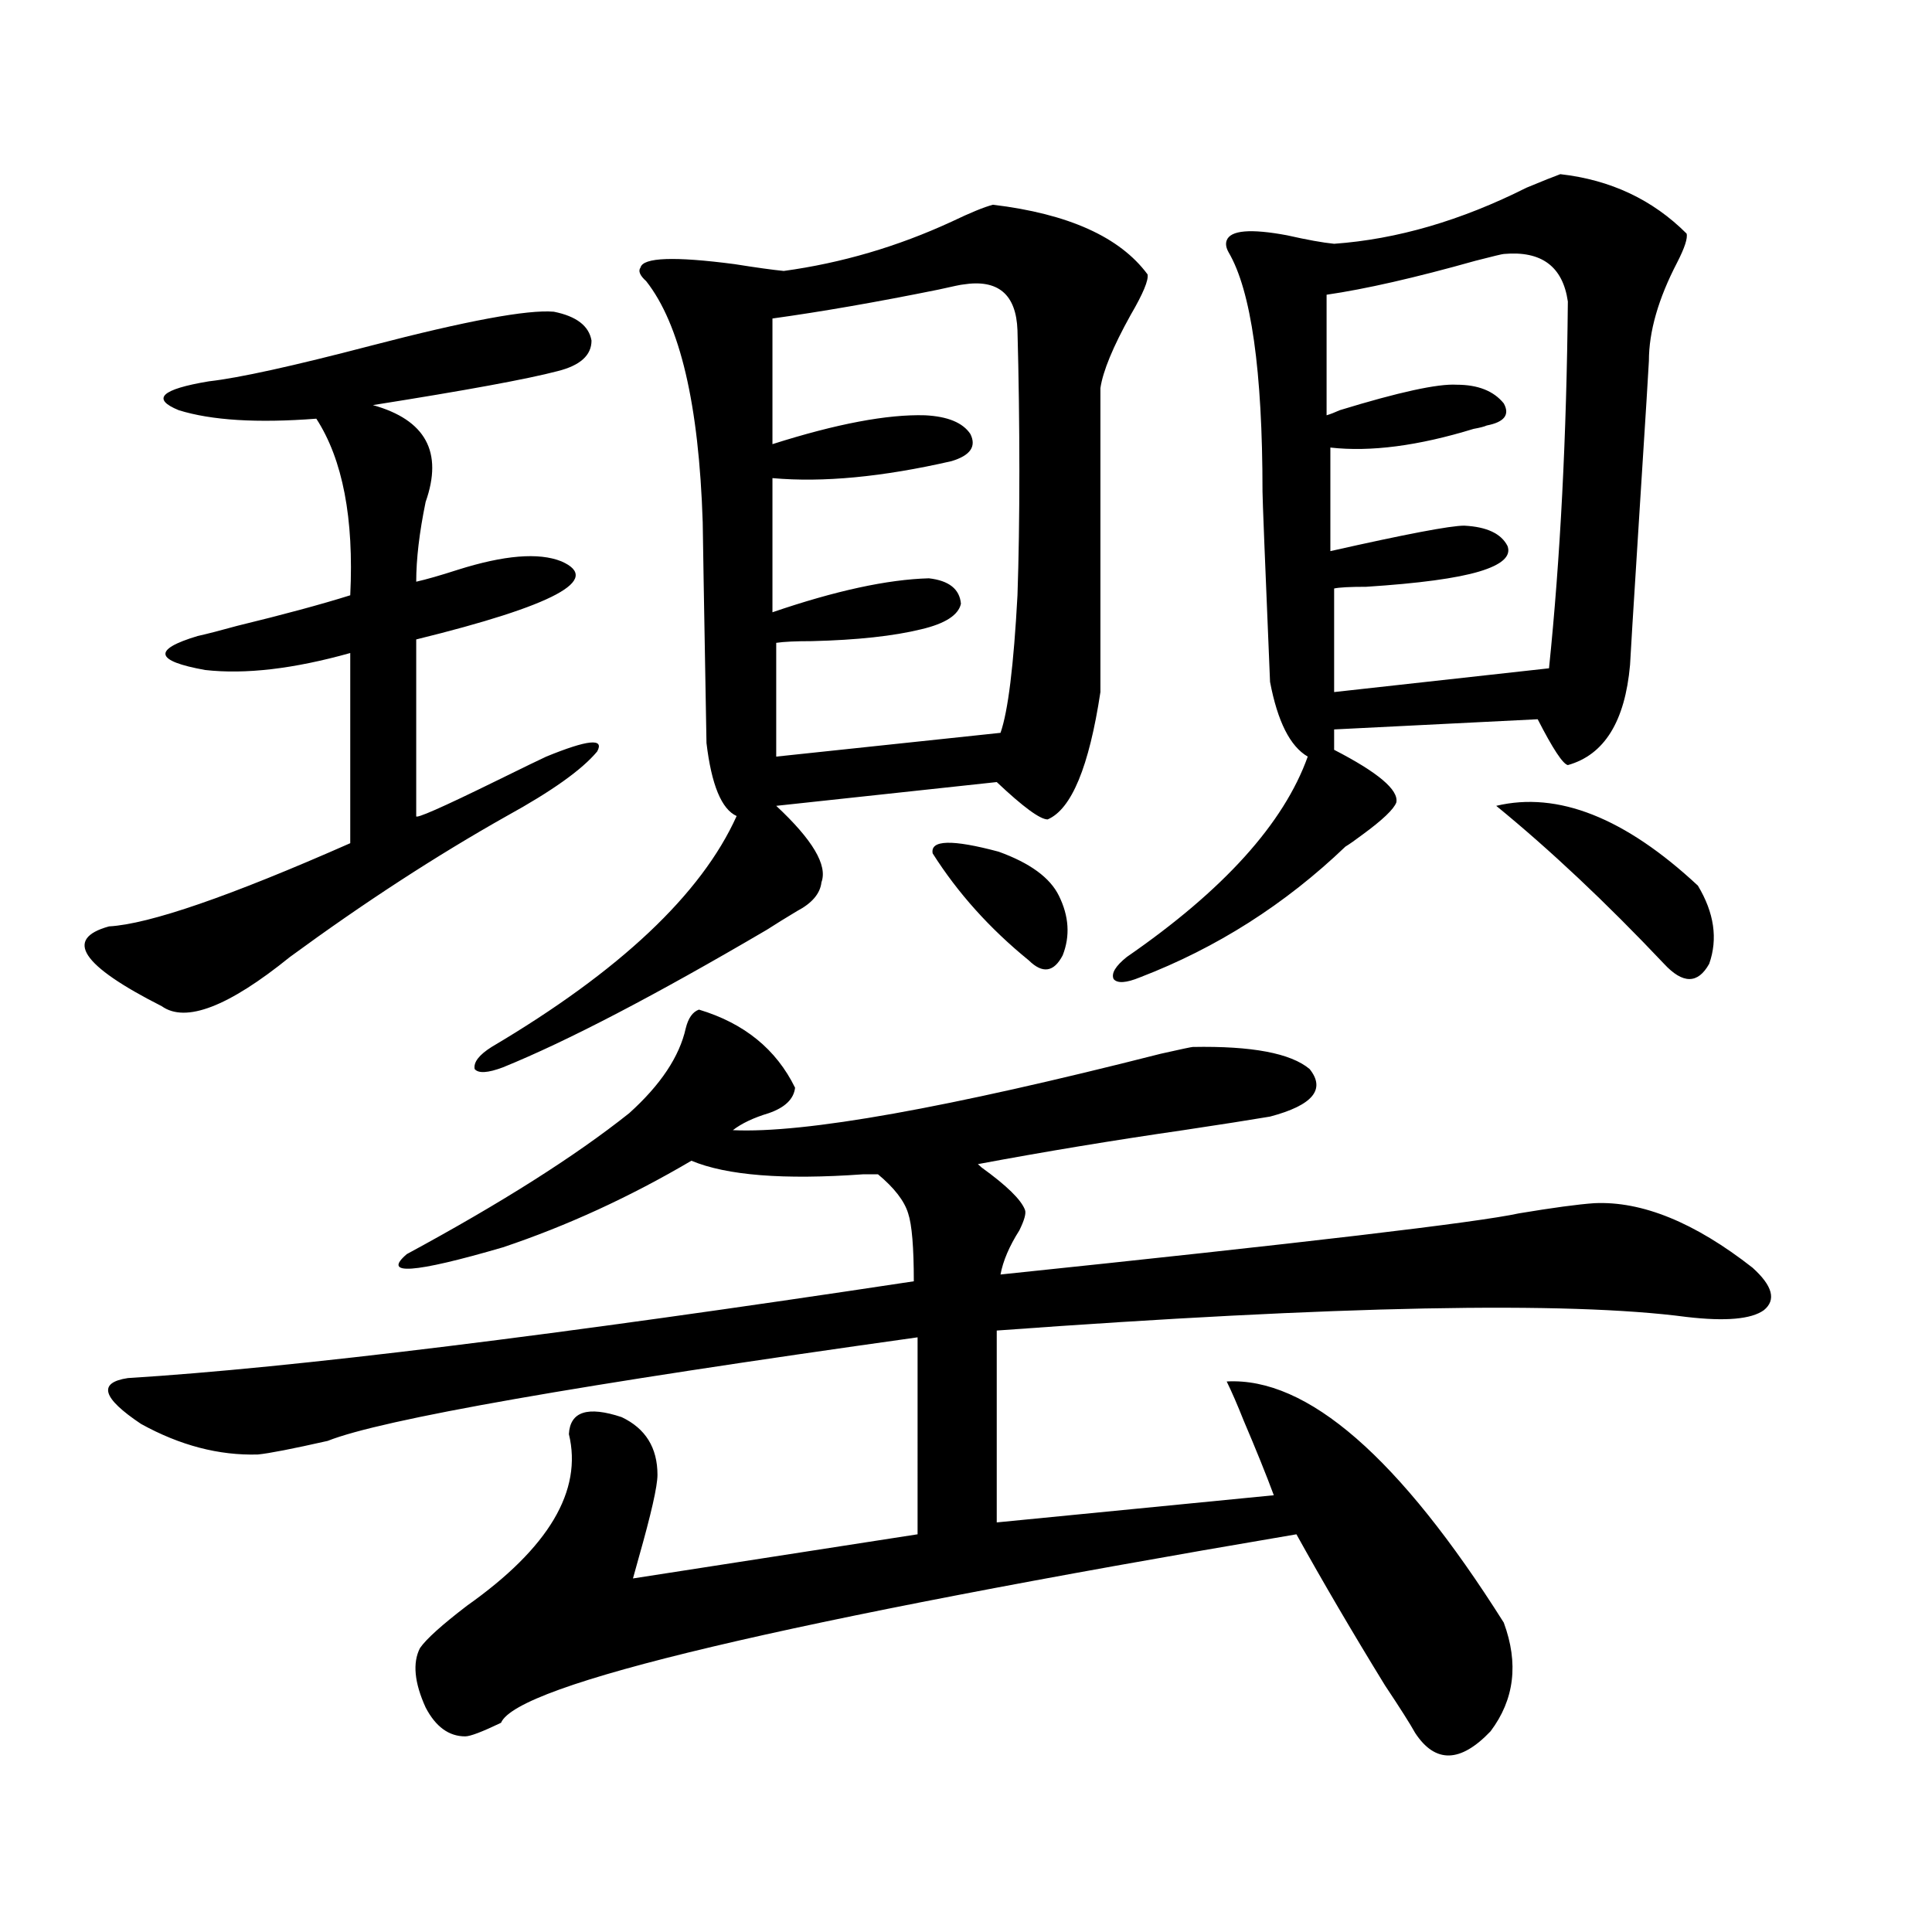 <?xml version="1.0" encoding="utf-8"?>
<!-- Generator: Adobe Illustrator 16.0.0, SVG Export Plug-In . SVG Version: 6.00 Build 0)  -->
<!DOCTYPE svg PUBLIC "-//W3C//DTD SVG 1.1//EN" "http://www.w3.org/Graphics/SVG/1.1/DTD/svg11.dtd">
<svg version="1.1" id="图层_1" xmlns="http://www.w3.org/2000/svg" xmlns:xlink="http://www.w3.org/1999/xlink" x="0px" y="0px"
	 width="1000px" height="1000px" viewBox="0 0 1000 1000" enable-background="new 0 0 1000 1000" xml:space="preserve">
<path d="M286.651,161.34c11.707,2.349,18.201,7.333,19.512,14.941c0,7.622-5.854,12.896-17.561,15.82
	c-15.609,4.106-47.483,9.97-95.607,17.578c27.316,7.622,36.417,24.321,27.316,50.098c-3.262,15.82-4.878,29.595-4.878,41.309
	c5.198-1.167,12.348-3.214,21.463-6.152c24.055-7.608,41.95-9.077,53.657-4.395c21.463,9.38-3.582,22.852-75.12,40.43v91.406
	c-0.655,1.758,13.323-4.395,41.95-18.457c14.299-7.031,22.759-11.124,25.365-12.305c21.463-8.789,30.243-9.668,26.341-2.637
	c-7.805,9.38-23.414,20.517-46.828,33.398c-36.432,20.517-73.824,44.824-112.192,72.949c-31.874,25.79-53.992,34.277-66.34,25.488
	c-41.63-21.094-50.73-34.854-27.316-41.309c20.808-1.167,62.438-15.519,124.875-43.066V338c-29.268,8.212-54.313,11.138-75.12,8.789
	c-26.021-4.683-27.316-10.547-3.902-17.578c5.198-1.167,12.027-2.925,20.487-5.273c24.055-5.851,43.566-11.124,58.535-15.82
	c1.951-39.839-3.902-70.313-17.561-91.406c-30.578,2.349-54.313,0.879-71.218-4.395c-14.313-5.851-9.115-10.835,15.609-14.941
	c15.609-1.758,43.566-7.91,83.9-18.457C241.439,166.036,272.993,160.173,286.651,161.34z M361.771,522.57
	c23.414,7.031,39.999,20.517,49.755,40.43c-0.655,5.864-5.213,10.259-13.658,13.184c-7.805,2.349-13.993,5.273-18.536,8.789
	c37.072,1.758,110.882-11.426,221.458-39.551c10.396-2.335,15.93-3.516,16.585-3.516c30.563-0.577,50.73,3.228,60.486,11.426
	c8.445,10.547,1.616,18.759-20.487,24.609c-10.411,1.758-25.365,4.106-44.877,7.031c-36.432,5.273-71.873,11.138-106.339,17.578
	l1.951,1.758c13.003,9.38,20.487,16.699,22.438,21.973c0.641,1.758-0.335,5.273-2.927,10.547c-5.213,8.212-8.46,15.82-9.756,22.852
	c157.39-16.397,246.823-26.944,268.286-31.641c17.561-2.925,30.563-4.683,39.023-5.273c24.71-1.167,52.026,9.97,81.949,33.398
	c10.396,9.38,12.348,16.699,5.854,21.973c-6.509,4.696-19.847,5.864-39.999,3.516c-61.797-8.198-180.818-5.851-357.064,7.031V788
	l143.411-14.063c-3.902-10.547-9.115-23.429-15.609-38.672c-3.262-8.198-6.188-14.941-8.78-20.215
	c41.615-2.335,89.419,39.263,143.411,124.805c7.805,21.094,5.519,39.839-6.829,56.25c-15.609,16.397-28.627,16.699-39.023,0.879
	c-2.606-4.696-7.805-12.896-15.609-24.609c-16.92-27.548-32.194-53.613-45.853-78.223
	c-266.015,45.112-403.252,77.632-411.697,97.559c-9.756,4.683-15.944,7.031-18.536,7.031c-8.46,0-15.289-4.985-20.487-14.941
	c-5.854-12.896-6.829-23.153-2.927-30.762c3.247-4.696,11.372-12.017,24.39-21.973c42.271-29.883,59.831-59.464,52.682-88.77
	c0.641-11.714,9.756-14.64,27.316-8.789c12.348,5.864,18.536,15.82,18.536,29.883c0,5.864-3.262,20.215-9.756,43.066
	c-1.311,4.696-2.286,8.212-2.927,10.547l147.313-22.852V692.199c-175.605,24.609-277.401,42.489-305.358,53.613
	c-18.216,4.106-30.243,6.454-36.097,7.031c-20.167,0.591-40.334-4.683-60.486-15.82c-20.167-13.472-22.438-21.382-6.829-23.73
	c85.196-5.273,220.803-21.973,406.819-50.098c0-17.578-0.976-29.292-2.927-35.156c-1.951-6.44-7.164-13.184-15.609-20.215
	c-1.951,0-4.558,0-7.805,0c-40.975,2.938-70.577,0.591-88.778-7.031c-31.874,18.759-64.389,33.7-97.559,44.824
	c-46.188,13.485-62.772,14.653-49.755,3.516c48.779-26.367,87.147-50.675,115.119-72.949c16.25-14.64,26.006-29.292,29.268-43.945
	C356.238,526.965,358.51,523.751,361.771,522.57z M513.963,105.969c39.023,4.696,65.685,16.699,79.998,36.035
	c0.641,2.938-2.286,9.97-8.78,21.094c-9.115,16.411-14.313,29.004-15.609,37.793v157.324c-5.854,38.672-14.969,60.645-27.316,65.918
	c-3.902,0-12.683-6.44-26.341-19.336l-114.144,12.305c18.856,17.578,26.661,30.762,23.414,39.551
	c-0.655,5.864-4.878,10.849-12.683,14.941c-5.854,3.516-11.066,6.743-15.609,9.668c-57.895,33.989-103.412,57.72-136.582,71.191
	c-7.805,2.938-12.683,3.228-14.634,0.879c-0.655-3.516,2.271-7.319,8.78-11.426c66.34-39.249,108.61-79.102,126.826-119.531
	c-7.805-3.516-13.018-16.108-15.609-37.793c-1.311-73.828-1.951-111.909-1.951-114.258c-1.951-60.933-11.707-102.53-29.268-124.805
	c-3.262-2.925-4.237-5.273-2.927-7.031c1.296-5.273,17.561-5.851,48.779-1.758c11.052,1.758,19.512,2.938,25.365,3.516
	c29.908-4.093,58.855-12.593,86.827-25.488C502.256,110.075,509.405,107.149,513.963,105.969z M498.354,147.277
	c-0.655,0-4.878,0.879-12.683,2.637c-31.874,6.454-60.486,11.426-85.852,14.941v65.039c33.17-10.547,59.511-15.519,79.022-14.941
	c11.707,0.591,19.512,3.817,23.414,9.668c3.247,6.454,0,11.138-9.756,14.063c-35.776,8.212-66.675,11.138-92.681,8.789v69.434
	c32.515-11.124,59.511-16.987,80.974-17.578c10.396,1.181,15.93,5.575,16.585,13.184c-1.311,5.864-8.14,10.259-20.487,13.184
	c-14.313,3.516-33.17,5.575-56.584,6.152c-8.46,0-14.634,0.302-18.536,0.879v58.887l116.095-12.305
	c3.902-11.124,6.829-34.854,8.78-71.191c0.641-18.745,0.976-40.128,0.976-64.16c0-24.609-0.335-48.917-0.976-72.949
	C525.99,152.263,516.555,144.353,498.354,147.277z M482.744,441.711c-1.311-7.031,10.076-7.319,34.146-0.879
	c16.25,5.864,26.661,13.485,31.219,22.852c5.198,10.547,5.854,20.806,1.951,30.762c-4.558,8.789-10.411,9.668-17.561,2.637
	C512.332,480.685,495.747,462.228,482.744,441.711z M807.614,90.148c26.006,2.938,47.804,13.184,65.364,30.762
	c0.641,2.349-0.976,7.333-4.878,14.941c-9.756,18.759-14.634,35.747-14.634,50.977c0,1.181-1.631,27.246-4.878,78.223
	c-3.262,51.567-4.878,77.935-4.878,79.102c-2.606,29.306-13.338,46.582-32.194,51.855c-2.606-0.577-7.805-8.487-15.609-23.73
	l-105.363,5.273v10.547c22.759,11.728,33.49,20.806,32.194,27.246c-1.311,3.516-7.164,9.091-17.561,16.699
	c-3.902,2.938-6.829,4.985-8.78,6.152c-31.219,29.883-66.675,52.446-106.339,67.676c-7.164,2.938-11.707,3.228-13.658,0.879
	c-1.311-2.925,0.976-6.729,6.829-11.426c50.075-34.565,81.294-69.132,93.656-103.711c-9.115-5.273-15.609-18.155-19.512-38.672
	c-2.606-62.101-3.902-94.922-3.902-98.438c0-62.69-5.854-103.999-17.561-123.926c-1.311-2.335-1.631-4.395-0.976-6.152
	c1.951-5.273,12.348-6.152,31.219-2.637c10.396,2.349,18.536,3.817,24.39,4.395c32.515-2.335,65.685-12.003,99.51-29.004
	C798.499,93.664,804.353,91.329,807.614,90.148z M778.347,131.457c-0.655,0-5.533,1.181-14.634,3.516
	c-31.219,8.789-56.919,14.653-77.071,17.578v62.402c1.951-0.577,4.223-1.456,6.829-2.637c30.563-9.366,50.73-13.761,60.486-13.184
	c11.052,0,19.177,3.228,24.39,9.668c3.247,5.864,0.32,9.668-8.78,11.426c-1.311,0.591-3.582,1.181-6.829,1.758
	c-28.627,8.789-53.337,12.017-74.145,9.668v53.613c39.023-8.789,62.103-13.184,69.267-13.184
	c11.707,0.591,19.177,4.106,22.438,10.547c1.951,5.273-2.927,9.668-14.634,13.184s-31.219,6.152-58.535,7.91
	c-8.46,0-13.993,0.302-16.585,0.879v53.613l111.217-12.305c5.854-56.827,9.101-120.108,9.756-189.844
	C808.91,137.911,797.858,129.699,778.347,131.457z M774.444,417.102c31.859-7.608,66.66,6.152,104.388,41.309
	c8.445,14.063,10.396,27.548,5.854,40.43c-5.854,10.547-13.658,10.547-23.414,0C831.349,467.199,802.401,439.953,774.444,417.102z"
	/>
</svg>
